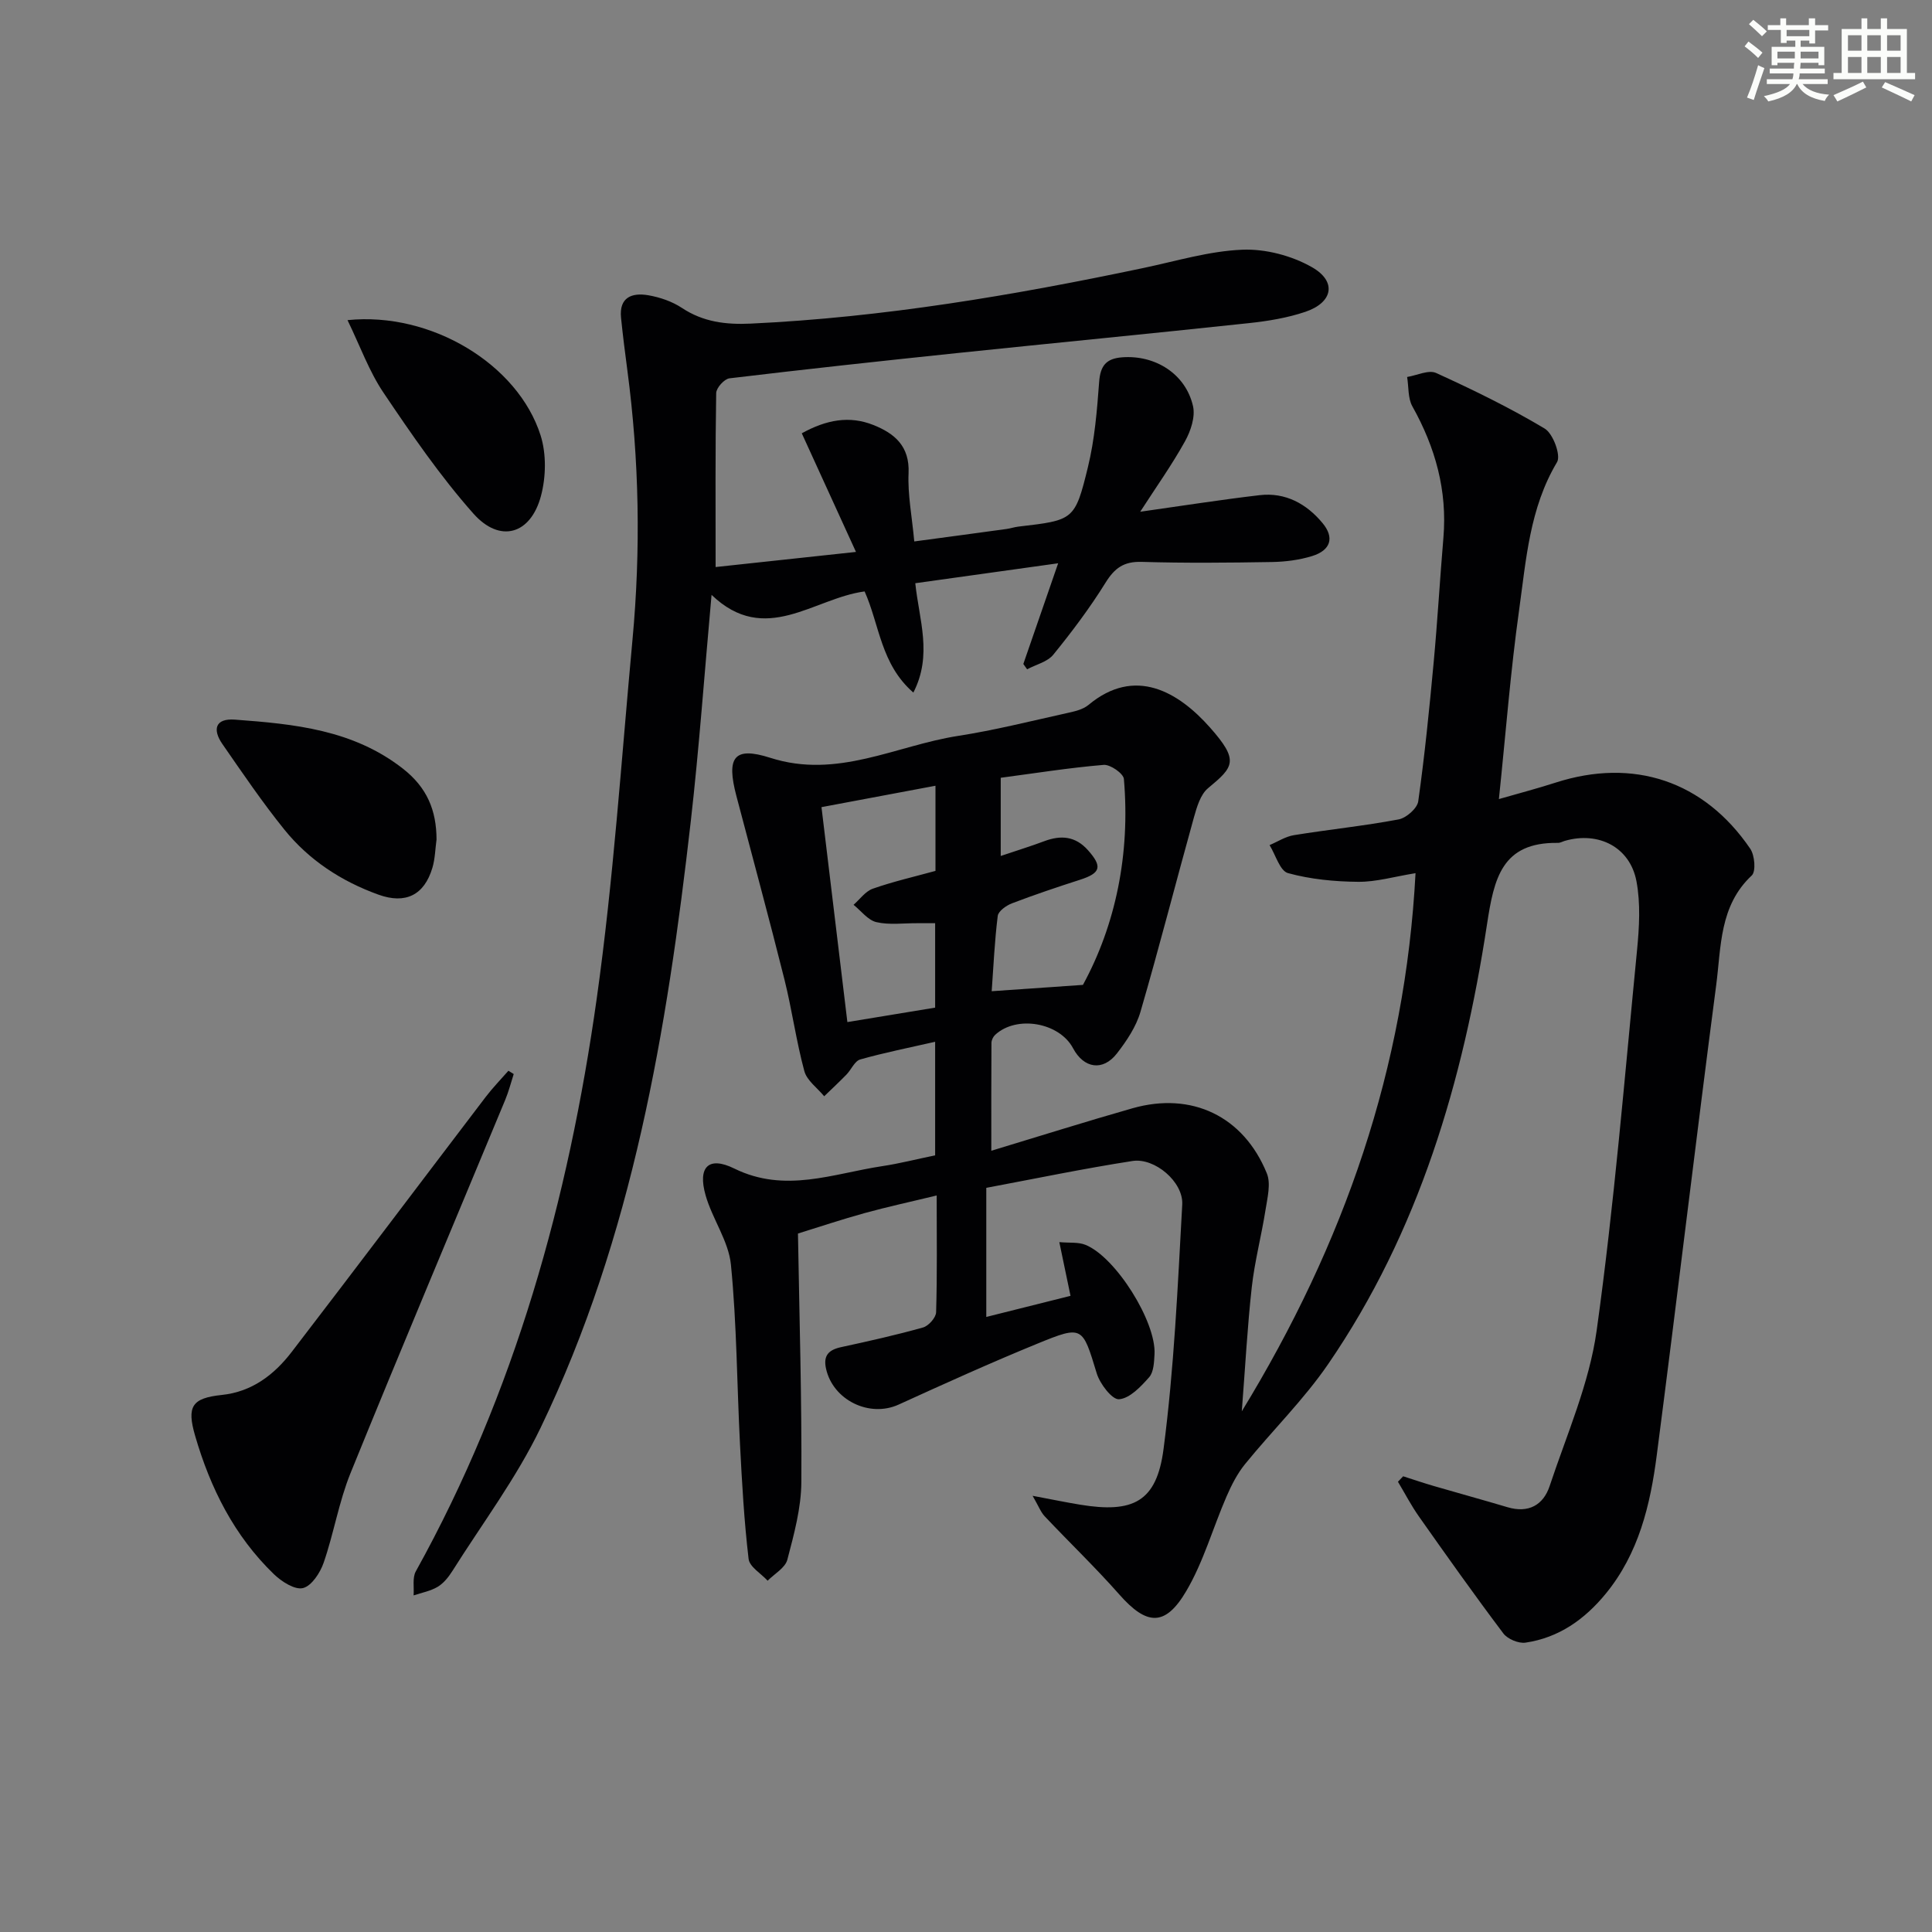 <svg enable-background="new 0 0 400 400" viewBox="0 0 400 400" xmlns="http://www.w3.org/2000/svg"><rect x="0" y="0" width="400" height="400" fill="#808080" stroke="none"/><g fill="#010103"><path d="m290.51 305.65c2.12.68 4.24 1.4 6.37 2.02 5.07 1.48 10.17 2.87 15.23 4.38 4.33 1.29 7.41-.43 8.72-4.36 3.54-10.66 8.21-21.23 9.74-32.21 3.64-26.13 5.79-52.47 8.36-78.74.46-4.73.75-9.68-.12-14.29-1.34-7.08-7.86-10.37-14.83-8.36-.48.14-.95.43-1.43.42-11.62-.17-13.23 7.35-14.68 16.86-4.95 32.44-14.07 63.63-32.9 91.07-5.05 7.36-11.54 13.72-17.2 20.69-1.6 1.97-2.81 4.35-3.83 6.7-2.83 6.52-4.77 13.53-8.34 19.59-4.38 7.45-8.22 7.1-13.86.7-4.93-5.59-10.33-10.76-15.45-16.19-.81-.86-1.25-2.08-2.5-4.24 4.1.77 6.93 1.36 9.79 1.83 11.02 1.82 15.89-.56 17.32-11.52 2.19-16.76 2.94-33.72 3.87-50.61.26-4.69-5.7-9.73-10.29-9.02-10.12 1.57-20.15 3.66-30.28 5.56v26.73c5.86-1.47 11.45-2.87 17.44-4.37-.75-3.62-1.45-6.95-2.32-11.12 2.12.19 3.93-.04 5.41.56 6.26 2.51 14.68 15.94 14.3 22.66-.09 1.63-.16 3.67-1.11 4.75-1.72 1.95-4.01 4.38-6.23 4.56-1.43.12-3.95-3.17-4.62-5.35-2.97-9.75-2.88-10.01-12.29-6.16-9.68 3.96-19.22 8.28-28.74 12.62-6.02 2.74-13.57-.91-15.02-7.44-.62-2.78.6-3.92 3.17-4.47 5.67-1.23 11.33-2.49 16.91-4.06 1.15-.32 2.68-2.04 2.71-3.15.24-7.8.12-15.61.12-24.18-5.35 1.3-10.18 2.34-14.93 3.65-4.77 1.32-9.47 2.89-13.79 4.23.29 17.28.81 34.37.7 51.46-.03 5.38-1.52 10.81-2.9 16.07-.44 1.69-2.67 2.92-4.08 4.35-1.37-1.5-3.75-2.87-3.94-4.51-.93-7.87-1.37-15.8-1.78-23.72-.64-12.41-.66-24.87-1.88-37.21-.49-4.91-3.86-9.47-5.25-14.38-1.65-5.81.59-8.15 5.94-5.52 10.53 5.18 20.47 1.04 30.63-.49 3.59-.54 7.13-1.45 10.96-2.24 0-7.77 0-15.34 0-23.51-5.29 1.21-10.46 2.23-15.51 3.66-1.15.33-1.85 2.1-2.85 3.13-1.5 1.54-3.07 3-4.61 4.49-1.42-1.73-3.58-3.25-4.11-5.21-1.69-6.24-2.55-12.69-4.12-18.97-3.18-12.7-6.62-25.34-9.95-38-2.1-7.98-.55-10.32 7.03-7.89 13.88 4.45 26-2.54 38.87-4.54 7.53-1.17 14.95-3.04 22.4-4.69 1.6-.35 3.42-.74 4.61-1.73 9.61-8.01 18.6-2.72 25.18 4.72 6.05 6.84 4.89 8.11-.44 12.53-1.58 1.31-2.32 3.91-2.93 6.07-3.73 13.4-7.17 26.88-11.06 40.23-.9 3.09-2.86 6.02-4.87 8.61-2.91 3.75-6.86 3.12-9.09-1.08-2.84-5.34-11.68-6.88-16.12-2.77-.42.39-.77 1.1-.77 1.67-.05 7.11-.03 14.21-.03 22.33 10.29-3.11 19.73-6.09 29.25-8.8 12.23-3.47 22.96 1.63 27.79 13.47.88 2.14.12 5.08-.27 7.59-.84 5.34-2.24 10.6-2.84 15.96-.91 8.16-1.34 16.37-2.07 25.73 21.24-34.79 33.85-71.09 35.97-111.42-4.39.71-8.12 1.82-11.85 1.79-4.88-.04-9.88-.52-14.55-1.8-1.68-.46-2.57-3.79-3.82-5.8 1.68-.71 3.3-1.78 5.05-2.06 7.21-1.17 14.5-1.91 21.67-3.26 1.58-.3 3.85-2.28 4.06-3.74 1.34-9.53 2.3-19.12 3.19-28.71.8-8.6 1.29-17.23 2.02-25.84.83-9.79-1.66-18.72-6.42-27.22-.95-1.7-.75-4.04-1.09-6.09 2.02-.33 4.44-1.53 6-.83 7.66 3.49 15.27 7.2 22.48 11.51 1.73 1.03 3.4 5.55 2.56 6.95-5.69 9.52-6.4 20.22-7.86 30.66-1.77 12.61-2.74 25.33-4.18 39.1 4.28-1.23 8.03-2.21 11.71-3.4 16.13-5.2 30.75-.38 40.33 13.68.93 1.36 1.21 4.7.31 5.54-6.73 6.29-6.32 14.8-7.36 22.7-4.25 32.43-8.09 64.92-12.31 97.35-1.33 10.27-3.73 20.32-10.55 28.64-4.36 5.32-9.72 9.13-16.62 10.14-1.44.21-3.71-.74-4.59-1.91-5.98-7.94-11.73-16.05-17.45-24.17-1.62-2.29-2.92-4.81-4.37-7.23.35-.37.71-.75 1.08-1.13zm-83.32-128.43c3.49-1.18 6.28-2.03 9.01-3.06 3.44-1.29 6.44-1.06 9.04 1.85 3.03 3.4 2.67 4.75-1.62 6.13-4.73 1.52-9.45 3.11-14.09 4.88-1.19.45-2.84 1.62-2.96 2.62-.65 5.2-.88 10.45-1.25 15.58 6.15-.43 11.91-.83 18.89-1.31 6.75-12.38 9.82-27.07 8.48-42.63-.1-1.14-2.82-3.03-4.18-2.92-7.17.6-14.29 1.74-21.32 2.67zm-13.51-14.54c-8.09 1.52-15.76 2.96-23.6 4.43 1.84 15.32 3.57 29.7 5.36 44.5 6.93-1.14 12.57-2.07 18.17-2.99 0-6.09 0-11.66 0-17.48-1.45 0-2.59.01-3.73 0-2.82-.02-5.75.4-8.43-.22-1.76-.41-3.17-2.34-4.73-3.59 1.32-1.15 2.46-2.81 4-3.34 4.18-1.47 8.52-2.46 12.96-3.68 0-5.54 0-11.14 0-17.63z"/><path d="m236.07 105.95c8.7-1.23 16.69-2.49 24.71-3.43 5.35-.63 9.73 1.79 13.04 5.78 2.51 3.02 1.68 5.63-2.14 6.82-2.65.82-5.53 1.19-8.32 1.24-9 .15-18 .24-26.99-.03-3.69-.11-5.59 1.27-7.48 4.31-3.23 5.2-6.94 10.14-10.81 14.9-1.22 1.5-3.59 2.05-5.43 3.03-.26-.37-.52-.73-.78-1.1 2.3-6.65 4.6-13.29 7.21-20.85-10.44 1.46-19.88 2.77-29.58 4.13.79 7.59 3.61 14.84-.4 22.64-6.77-5.89-6.99-14.01-10.09-20.94-10.55 1.39-20.58 11.38-31.69.71-1.49 16.45-2.57 31.7-4.3 46.88-4.92 43.19-12.01 85.94-31.09 125.56-5.01 10.41-12.08 19.83-18.27 29.66-.79 1.25-1.81 2.53-3.04 3.27-1.49.89-3.31 1.22-4.99 1.78.13-1.67-.28-3.65.46-4.98 20.52-36.98 31.61-77.04 37.45-118.55 3.47-24.64 5.11-49.54 7.41-74.34 1.73-18.61 1.4-37.21-1.06-55.76-.48-3.62-.94-7.24-1.31-10.87-.44-4.29 2.29-5.26 5.65-4.68 2.41.42 4.93 1.28 6.95 2.62 4.42 2.93 9.13 3.49 14.25 3.25 27.46-1.29 54.44-5.86 81.28-11.51 6.81-1.43 13.62-3.51 20.49-3.79 4.8-.2 10.24 1.23 14.43 3.62 5.2 2.96 4.34 7.31-1.37 9.24-3.74 1.26-7.75 1.92-11.69 2.34-20.16 2.16-40.34 4.11-60.51 6.21-15.69 1.64-31.38 3.34-47.04 5.22-1.06.13-2.72 1.97-2.74 3.05-.2 11.63-.12 23.26-.12 36.02 9.64-1.04 18.73-2.02 29.06-3.13-4.06-8.89-7.6-16.65-11.22-24.56 5.1-2.82 9.88-3.69 14.82-1.72 4.4 1.75 7.54 4.38 7.29 9.99-.2 4.42.7 8.89 1.18 14.12 6.48-.87 12.79-1.71 19.09-2.58.82-.11 1.62-.39 2.45-.49 11.45-1.34 11.72-1.27 14.42-12.35 1.4-5.74 1.88-11.74 2.32-17.65.25-3.31 1.46-4.8 4.74-5.05 6.83-.53 13.16 3.4 14.69 10.1.51 2.22-.48 5.17-1.66 7.29-2.71 4.89-5.98 9.48-9.27 14.58z"/><path d="m106.36 222.37c-.58 1.79-1.04 3.62-1.76 5.35-10.69 25.75-21.53 51.43-32.02 77.25-2.42 5.96-3.46 12.46-5.57 18.57-.72 2.09-2.49 4.8-4.27 5.25-1.68.43-4.43-1.33-6.01-2.85-8.22-7.93-13.17-17.8-16.33-28.67-1.77-6.09-.68-7.81 5.52-8.46 6.24-.65 10.84-4.18 14.46-8.89 13.47-17.54 26.77-35.21 40.17-52.8 1.45-1.9 3.13-3.63 4.71-5.43.35.23.72.45 1.1.68z"/><path d="m90.38 173.81c-.27 1.96-.3 4-.86 5.87-1.69 5.66-5.58 7.56-11.16 5.55-7.67-2.76-14.36-7.13-19.47-13.45-4.58-5.67-8.69-11.74-12.85-17.74-2.06-2.97-1.52-5.35 2.58-5.05 12.29.91 24.46 2.07 34.81 10.16 5.01 3.92 6.93 8.64 6.95 14.66z"/><path d="m71.95 66.28c17.31-1.78 35.29 9.14 39.97 23.85 1.22 3.84 1.13 8.62.08 12.55-2.13 8-8.51 9.84-14 3.64-6.87-7.75-12.79-16.39-18.59-25-2.99-4.43-4.83-9.62-7.46-15.04z"/></g><path d="m361.2 9.6.8-1c.9.7 1.9 1.4 2.9 2.3l-.9 1.1c-1-1-2-1.8-2.8-2.4zm.5 10.6c.9-2.1 1.6-4.3 2.3-6.7.4.2.8.4 1.3.6-.7 2.1-1.5 4.3-2.2 6.6zm.4-15.2.9-.9c1 .8 2 1.6 2.8 2.4l-1 1c-.9-.9-1.8-1.7-2.7-2.5zm12.5-1.2h1.2v1.4h2.7v1.1h-2.7v2.7h-1.2v-.6h-1.8v1.3h4.9v3.8h-1.2v-.5h-3.7c0 .4-.1.9-.1 1.2h5.1v1h-5.2c0 .5-.1.9-.2 1.2h6v1h-5.2c1.1 1.3 2.9 2 5.5 2.2-.4.4-.7.8-.9 1.3-2.9-.5-4.8-1.6-5.7-3.5h-.1c-.8 1.7-2.7 2.9-5.9 3.6-.2-.4-.6-.8-.9-1.1 2.8-.6 4.6-1.4 5.4-2.5h-4.8v-1h5.3c.1-.3.2-.7.2-1.2h-4.9v-1h5c0-.4 0-.8.1-1.2h-3.5v.5h-1.2v-3.8h4.9v-1.3h-1.8v.5h-1.2v-2.7h-2.7v-1h2.6v-1.4h1.2v1.4h4.7v-1.4zm-6.6 8.3h3.6c0-.4 0-.9 0-1.4h-3.6zm1.9-4.6h4.7v-1.3h-4.7zm6.6 3.2h-3.7v1.4h3.7z" fill="#fbfcfa"/><path d="m385.3 3.8h1.3v2.2h2.8v-2.2h1.3v2.2h4.1v9.1h1.7v1.3h-16.9v-1.3h1.7v-9.1h4.1v-2.2zm.4 13.1.7 1.2c-1.8.9-3.8 1.9-6 2.9-.2-.4-.5-.8-.8-1.3 2.3-1 4.3-1.9 6.1-2.8zm-3.1-6.4h2.8v-3.2h-2.8zm0 4.6h2.8v-3.3h-2.8zm4-4.6h2.8v-3.2h-2.8zm0 4.6h2.8v-3.3h-2.8zm3.7 1.9c2.1.9 4.1 1.8 6.1 2.7l-.7 1.3c-2.2-1.1-4.2-2-6.1-2.9zm3.2-9.7h-2.8v3.2h2.8zm-2.8 7.8h2.8v-3.3h-2.8z" fill="#fbfcfa"/></svg>
